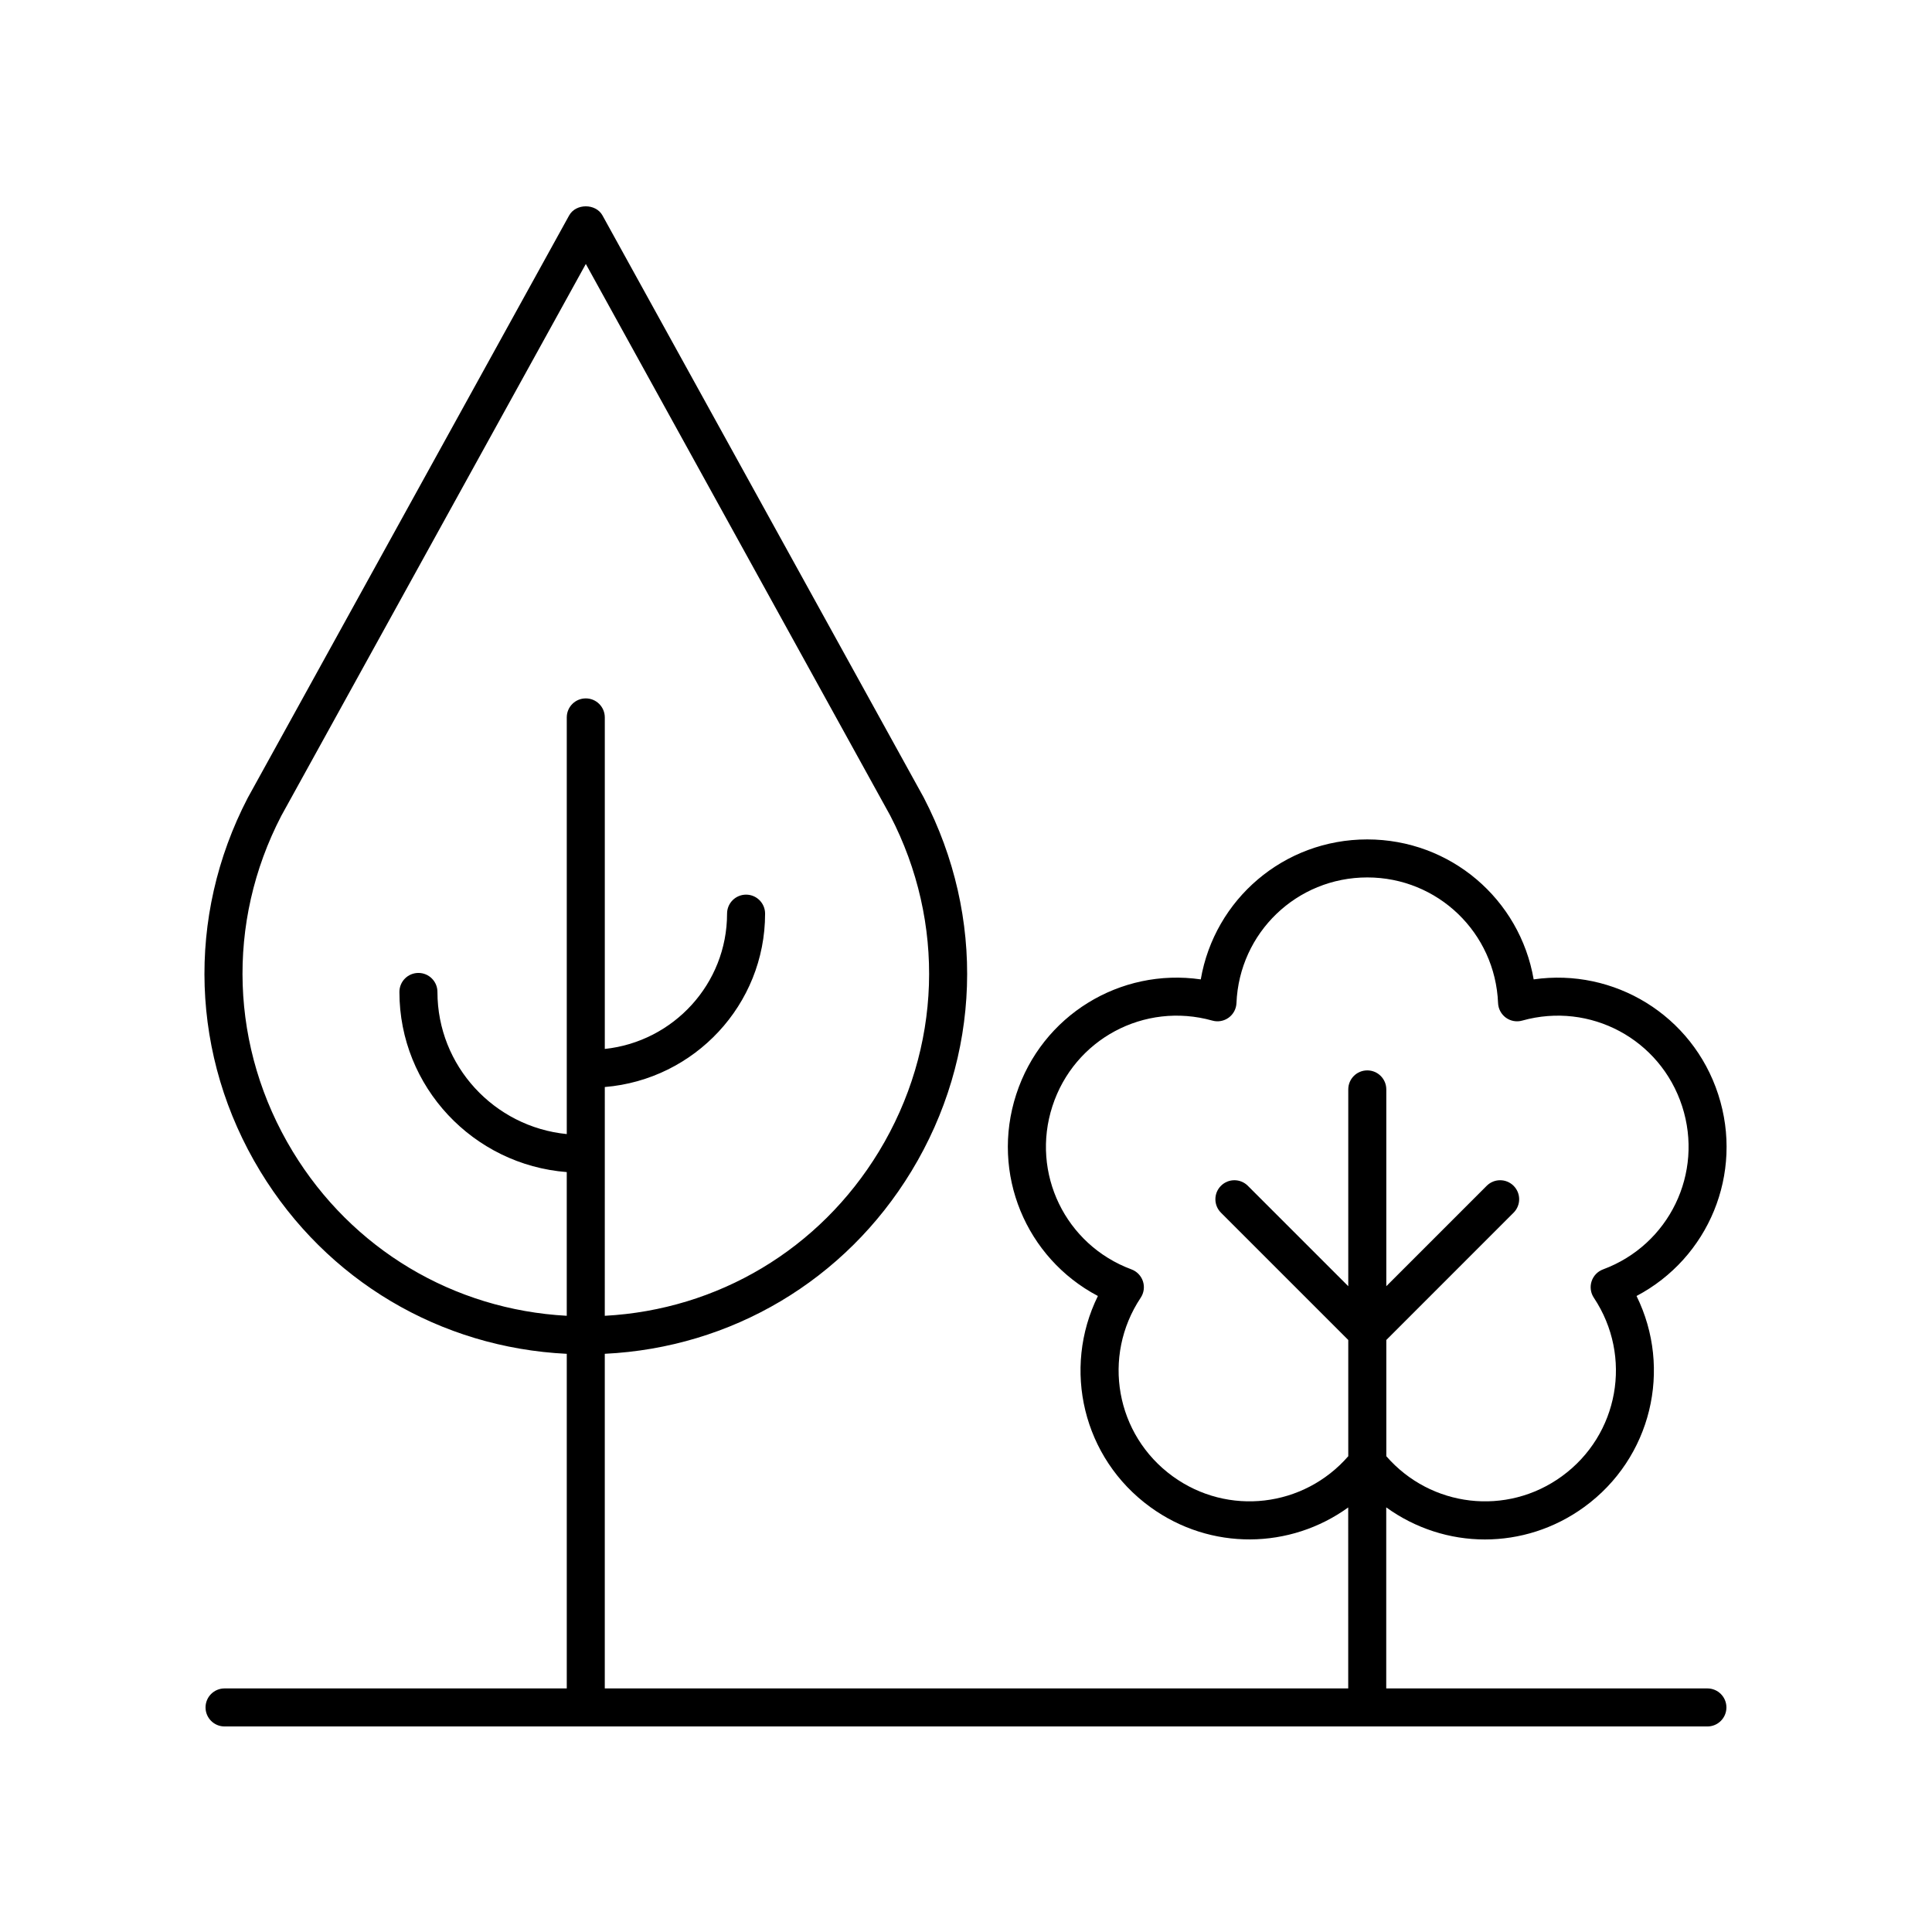 <?xml version="1.0" encoding="UTF-8"?>
<!-- The Best Svg Icon site in the world: iconSvg.co, Visit us! https://iconsvg.co -->
<svg fill="#000000" width="800px" height="800px" version="1.1" viewBox="144 144 512 512" xmlns="http://www.w3.org/2000/svg">
 <path d="m294.2 502.77v88.68h-90.691c-2.785 0-5.039 2.254-5.039 5.039 0 2.781 2.254 5.039 5.039 5.039h392.97c2.785 0 5.039-2.254 5.039-5.039 0-2.781-2.254-5.039-5.039-5.039h-85.113v-47.98c7.711 5.574 16.867 8.504 26.137 8.504 9.133 0 18.348-2.801 26.312-8.586 17.879-12.988 23.398-36.625 13.883-55.938 19.051-10.031 28.477-32.395 21.648-53.414-6.828-21.016-27.605-33.559-48.91-30.488-3.652-21.219-22.012-37.094-44.109-37.094-22.102 0-40.461 15.875-44.113 37.094-21.328-3.086-42.082 9.473-48.91 30.488-6.828 21.02 2.598 43.383 21.648 53.414-9.516 19.312-3.996 42.949 13.883 55.938 16.055 11.66 37.141 11.164 52.453 0.102l0.004 47.961h-197.02v-88.68c33.555-1.625 63.668-19.426 81.258-48.379 18.465-30.395 19.703-67.383 3.258-99.055l-85.129-154.25c-1.781-3.211-7.047-3.211-8.828 0l-85.184 154.37c-16.387 31.559-15.148 68.547 3.316 98.941 17.586 28.949 47.688 46.746 81.23 48.379zm160.57 32.461c-15.105-10.973-18.828-31.758-8.477-47.312 0.855-1.285 1.078-2.887 0.602-4.348-0.477-1.465-1.594-2.629-3.039-3.168-17.52-6.5-26.727-25.5-20.953-43.258 5.766-17.758 24.34-27.723 42.383-22.676 1.492 0.422 3.074 0.129 4.32-0.773 1.246-0.906 2.008-2.328 2.07-3.871 0.766-18.672 15.996-33.297 34.668-33.297 18.668 0 33.895 14.629 34.66 33.297 0.062 1.539 0.828 2.965 2.07 3.871 1.246 0.902 2.828 1.195 4.32 0.773 18.016-5.047 36.609 4.922 42.383 22.676 5.769 17.758-3.434 36.758-20.953 43.258-1.445 0.535-2.562 1.703-3.039 3.168-0.477 1.465-0.254 3.066 0.602 4.348 10.352 15.559 6.629 36.34-8.477 47.312-14.645 10.648-34.746 8.223-46.523-5.32v-30.801l33.73-33.734c1.969-1.969 1.969-5.156 0-7.125s-5.156-1.969-7.125 0l-26.609 26.609v-52.156c0-2.781-2.254-5.039-5.039-5.039s-5.039 2.254-5.039 5.039v52.156l-26.613-26.609c-1.969-1.969-5.156-1.969-7.125 0s-1.969 5.156 0 7.125l33.738 33.734v30.801c-11.785 13.539-31.883 15.965-46.535 5.32zm-236.23-175.02 80.711-146.26 80.652 146.15c14.754 28.41 13.637 61.703-2.981 89.066-15.75 25.922-42.641 41.918-72.648 43.535l0.004-60.629c23.746-1.957 42.48-21.797 42.48-45.945 0-2.781-2.254-5.039-5.039-5.039s-5.039 2.254-5.039 5.039c0 18.59-14.215 33.934-32.402 35.852v-87.859c0-2.781-2.254-5.039-5.039-5.039-2.785 0-5.039 2.254-5.039 5.039v110.42c-19.215-1.895-34.273-18.059-34.273-37.664 0-2.781-2.254-5.039-5.039-5.039s-5.039 2.254-5.039 5.039c0 25.16 19.574 45.809 44.348 47.738v38.082c-29.996-1.625-56.875-17.621-72.621-43.535-16.613-27.359-17.73-60.652-3.035-88.949z"/>
</svg>
